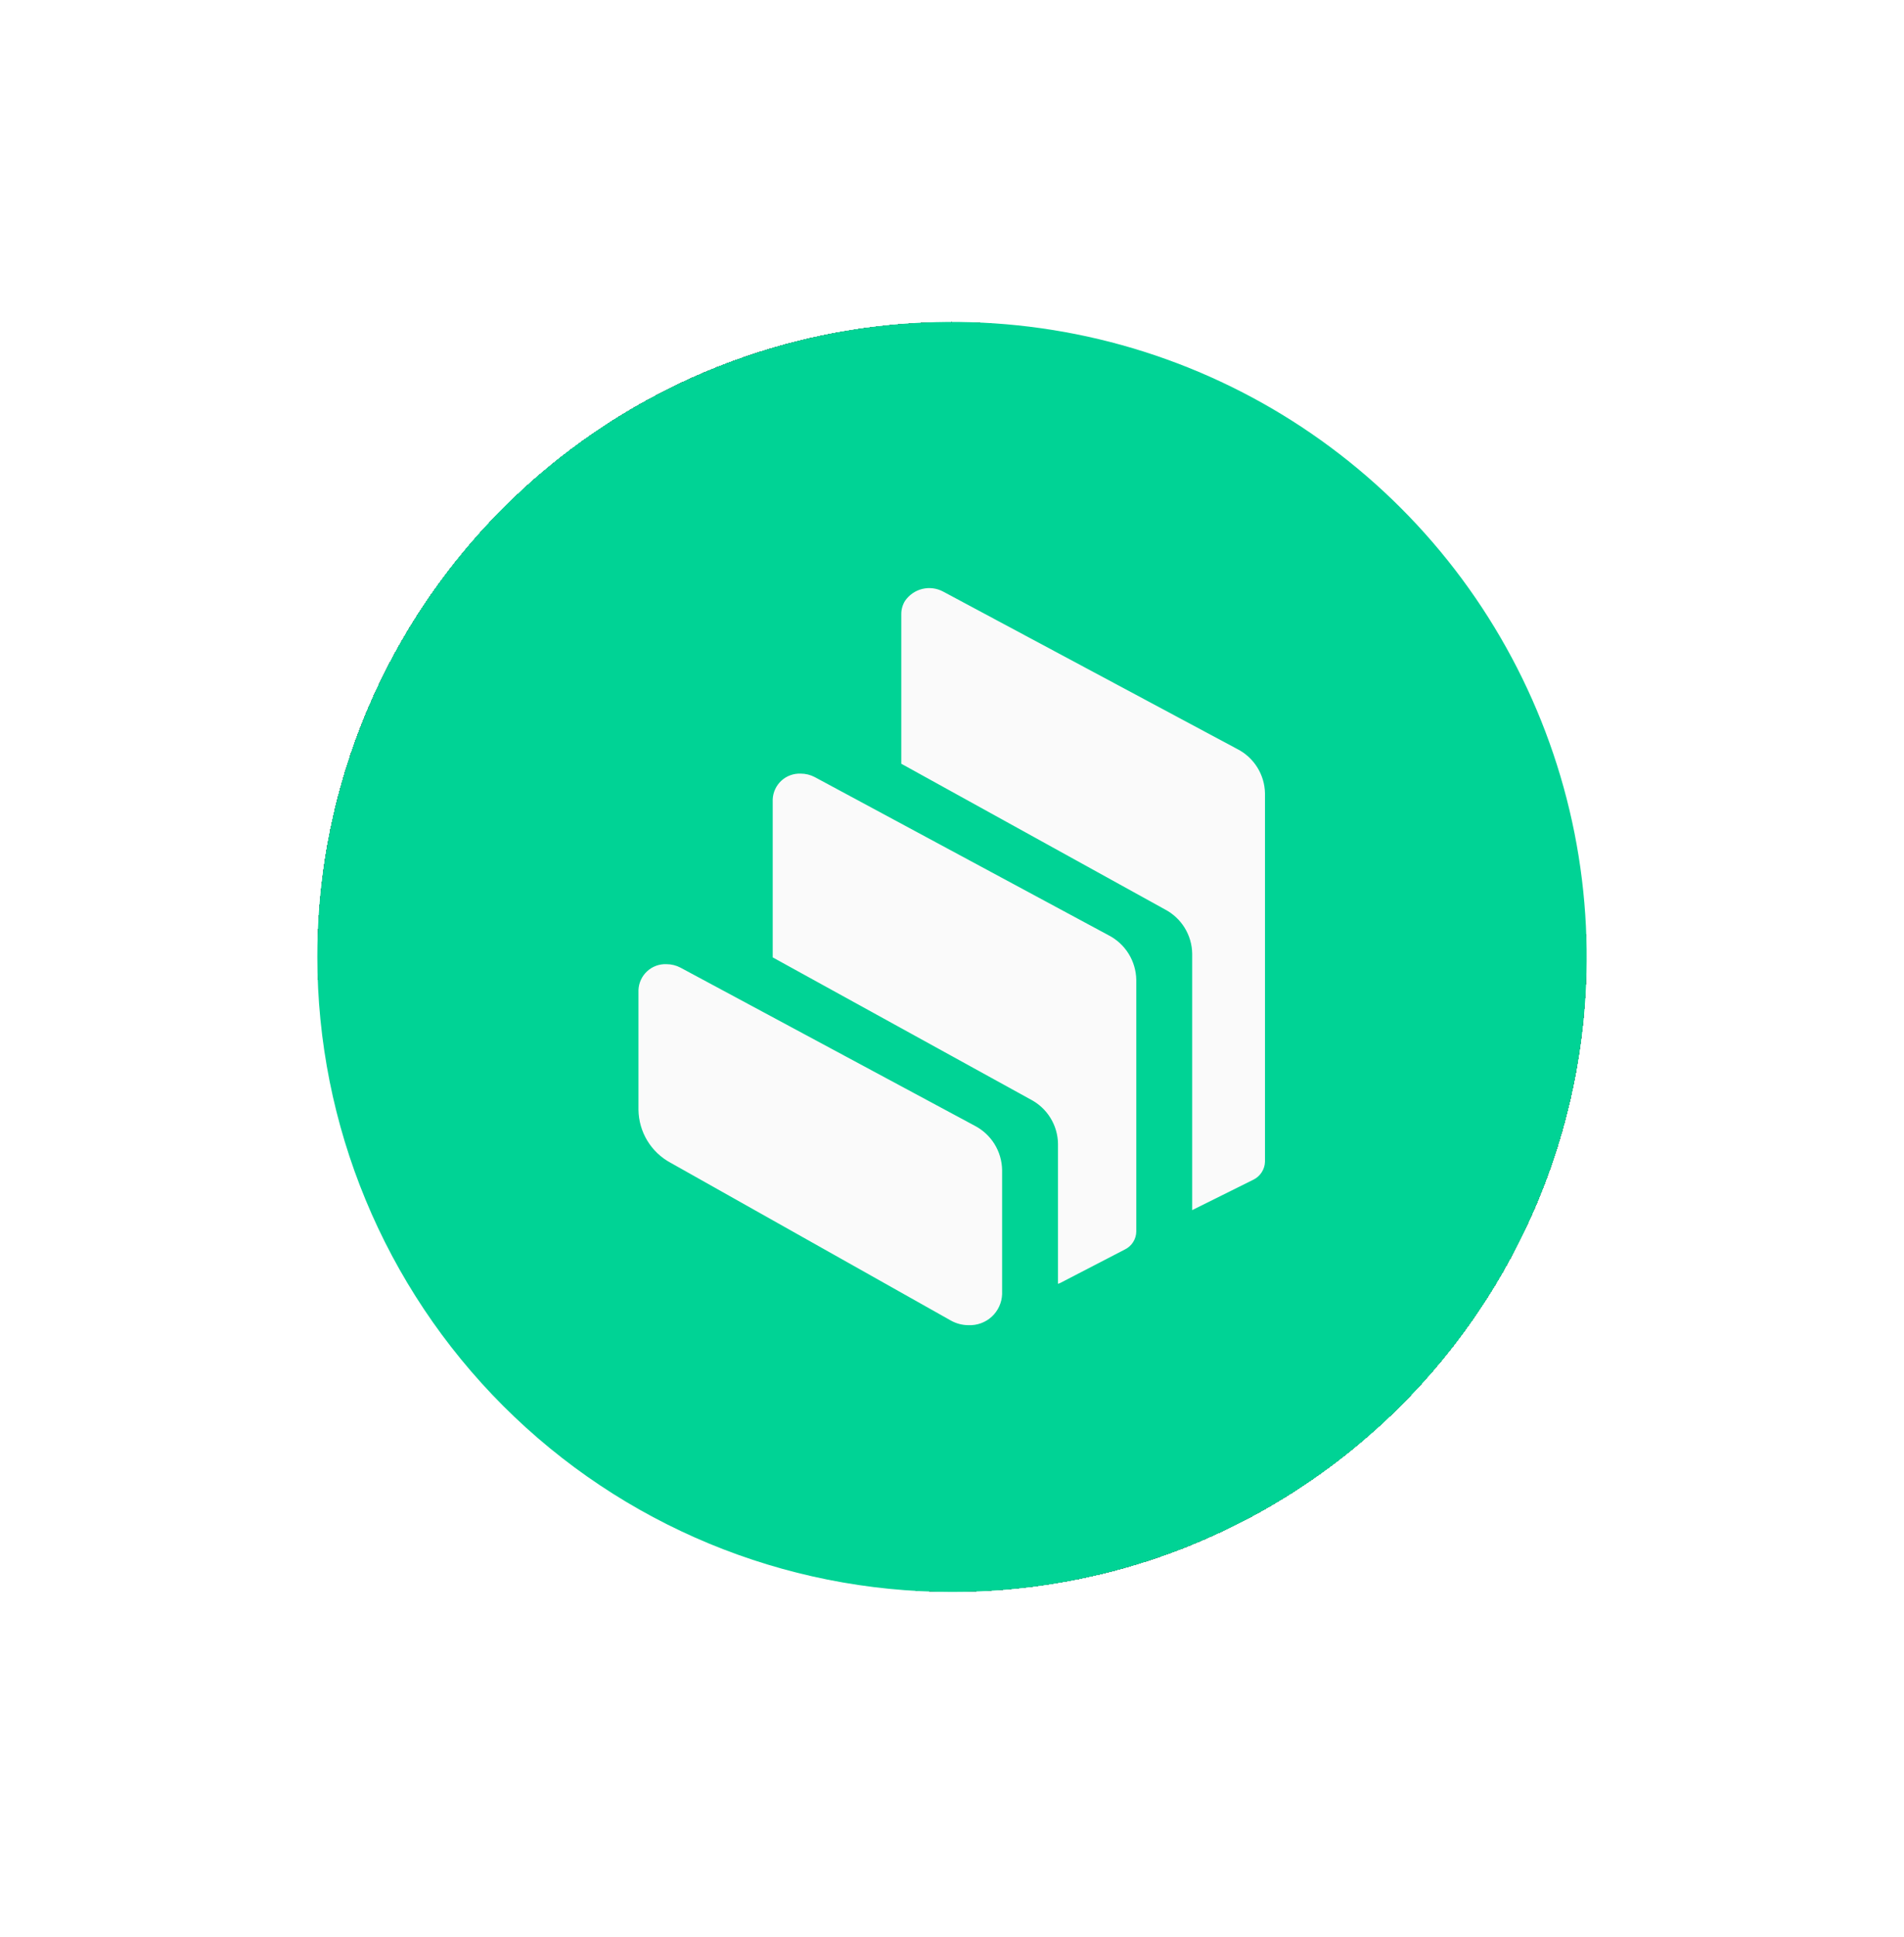 <svg width="60" height="61" viewBox="0 0 60 61" fill="none" xmlns="http://www.w3.org/2000/svg">
<g filter="url(#filter0_d_2294_3722)">
<rect x="10" y="10.14" width="40" height="40" rx="20" fill="#757575" shape-rendering="crispEdges"/>
<g filter="url(#filter1_d_2294_3722)">
<g clip-path="url(#clip0_2294_3722)">
<path d="M30 50.14C33.956 50.14 37.822 48.967 41.111 46.769C44.4 44.572 46.964 41.448 48.478 37.794C49.991 34.139 50.387 30.118 49.616 26.238C48.844 22.359 46.939 18.795 44.142 15.998C41.345 13.201 37.781 11.296 33.902 10.524C30.022 9.753 26.001 10.149 22.346 11.662C18.692 13.176 15.568 15.74 13.371 19.029C11.173 22.318 10 26.184 10 30.14C10 35.444 12.107 40.531 15.858 44.282C19.609 48.033 24.696 50.14 30 50.14Z" fill="#00D395"/>
<path fill-rule="evenodd" clip-rule="evenodd" d="M21.132 36.623C20.83 36.461 20.577 36.221 20.399 35.928C20.221 35.634 20.125 35.299 20.12 34.956V31.178C20.13 30.953 20.229 30.742 20.394 30.59C20.56 30.438 20.779 30.358 21.003 30.368C21.157 30.368 21.31 30.406 21.446 30.478L30.704 35.45C30.963 35.582 31.182 35.782 31.336 36.028C31.49 36.275 31.574 36.559 31.579 36.85V40.763C31.574 40.896 31.543 41.027 31.487 41.148C31.431 41.27 31.352 41.379 31.254 41.469C31.156 41.56 31.041 41.63 30.916 41.676C30.791 41.722 30.657 41.743 30.524 41.738C30.33 41.738 30.139 41.689 29.969 41.595L21.132 36.623ZM34.932 29.456C35.191 29.588 35.409 29.789 35.563 30.035C35.717 30.282 35.801 30.565 35.807 30.856V38.788C35.806 38.906 35.771 39.021 35.708 39.121C35.645 39.221 35.555 39.301 35.449 39.353L33.422 40.403C33.396 40.417 33.369 40.428 33.34 40.435V36.025C33.336 35.737 33.254 35.456 33.103 35.211C32.952 34.965 32.737 34.766 32.482 34.632L24.35 30.154V25.176C24.36 24.951 24.459 24.74 24.624 24.588C24.79 24.436 25.009 24.357 25.233 24.366C25.387 24.366 25.54 24.404 25.676 24.476L34.932 29.456ZM38.985 23.589C39.245 23.72 39.464 23.92 39.619 24.167C39.774 24.413 39.858 24.698 39.863 24.989V36.589C39.86 36.709 39.823 36.826 39.757 36.926C39.692 37.027 39.6 37.107 39.491 37.159L37.569 38.114V30.037C37.565 29.75 37.483 29.469 37.333 29.224C37.182 28.979 36.968 28.779 36.714 28.645L28.402 24.055V19.333C28.403 19.189 28.444 19.047 28.52 18.925C28.649 18.737 28.843 18.603 29.064 18.549C29.286 18.495 29.519 18.525 29.72 18.632L38.985 23.589Z" fill="#FAFAFA"/>
</g>
</g>
</g>
<defs>
<filter id="filter0_d_2294_3722" x="0" y="0.14" width="60" height="60" filterUnits="userSpaceOnUse" color-interpolation-filters="sRGB">
<feFlood flood-opacity="0" result="BackgroundImageFix"/>
<feColorMatrix in="SourceAlpha" type="matrix" values="0 0 0 0 0 0 0 0 0 0 0 0 0 0 0 0 0 0 127 0" result="hardAlpha"/>
<feOffset/>
<feGaussianBlur stdDeviation="5"/>
<feComposite in2="hardAlpha" operator="out"/>
<feColorMatrix type="matrix" values="0 0 0 0 0 0 0 0 0 0 0 0 0 0 0 0 0 0 0.1 0"/>
<feBlend mode="normal" in2="BackgroundImageFix" result="effect1_dropShadow_2294_3722"/>
<feBlend mode="normal" in="SourceGraphic" in2="effect1_dropShadow_2294_3722" result="shape"/>
</filter>
<filter id="filter1_d_2294_3722" x="0" y="0.14" width="60" height="60" filterUnits="userSpaceOnUse" color-interpolation-filters="sRGB">
<feFlood flood-opacity="0" result="BackgroundImageFix"/>
<feColorMatrix in="SourceAlpha" type="matrix" values="0 0 0 0 0 0 0 0 0 0 0 0 0 0 0 0 0 0 127 0" result="hardAlpha"/>
<feOffset/>
<feGaussianBlur stdDeviation="5"/>
<feComposite in2="hardAlpha" operator="out"/>
<feColorMatrix type="matrix" values="0 0 0 0 0 0 0 0 0 0 0 0 0 0 0 0 0 0 0.1 0"/>
<feBlend mode="normal" in2="BackgroundImageFix" result="effect1_dropShadow_2294_3722"/>
<feBlend mode="normal" in="SourceGraphic" in2="effect1_dropShadow_2294_3722" result="shape"/>
</filter>
<clipPath id="clip0_2294_3722">
<rect width="40" height="40" fill="white" transform="translate(10 10.14)"/>
</clipPath>
</defs>
</svg>
